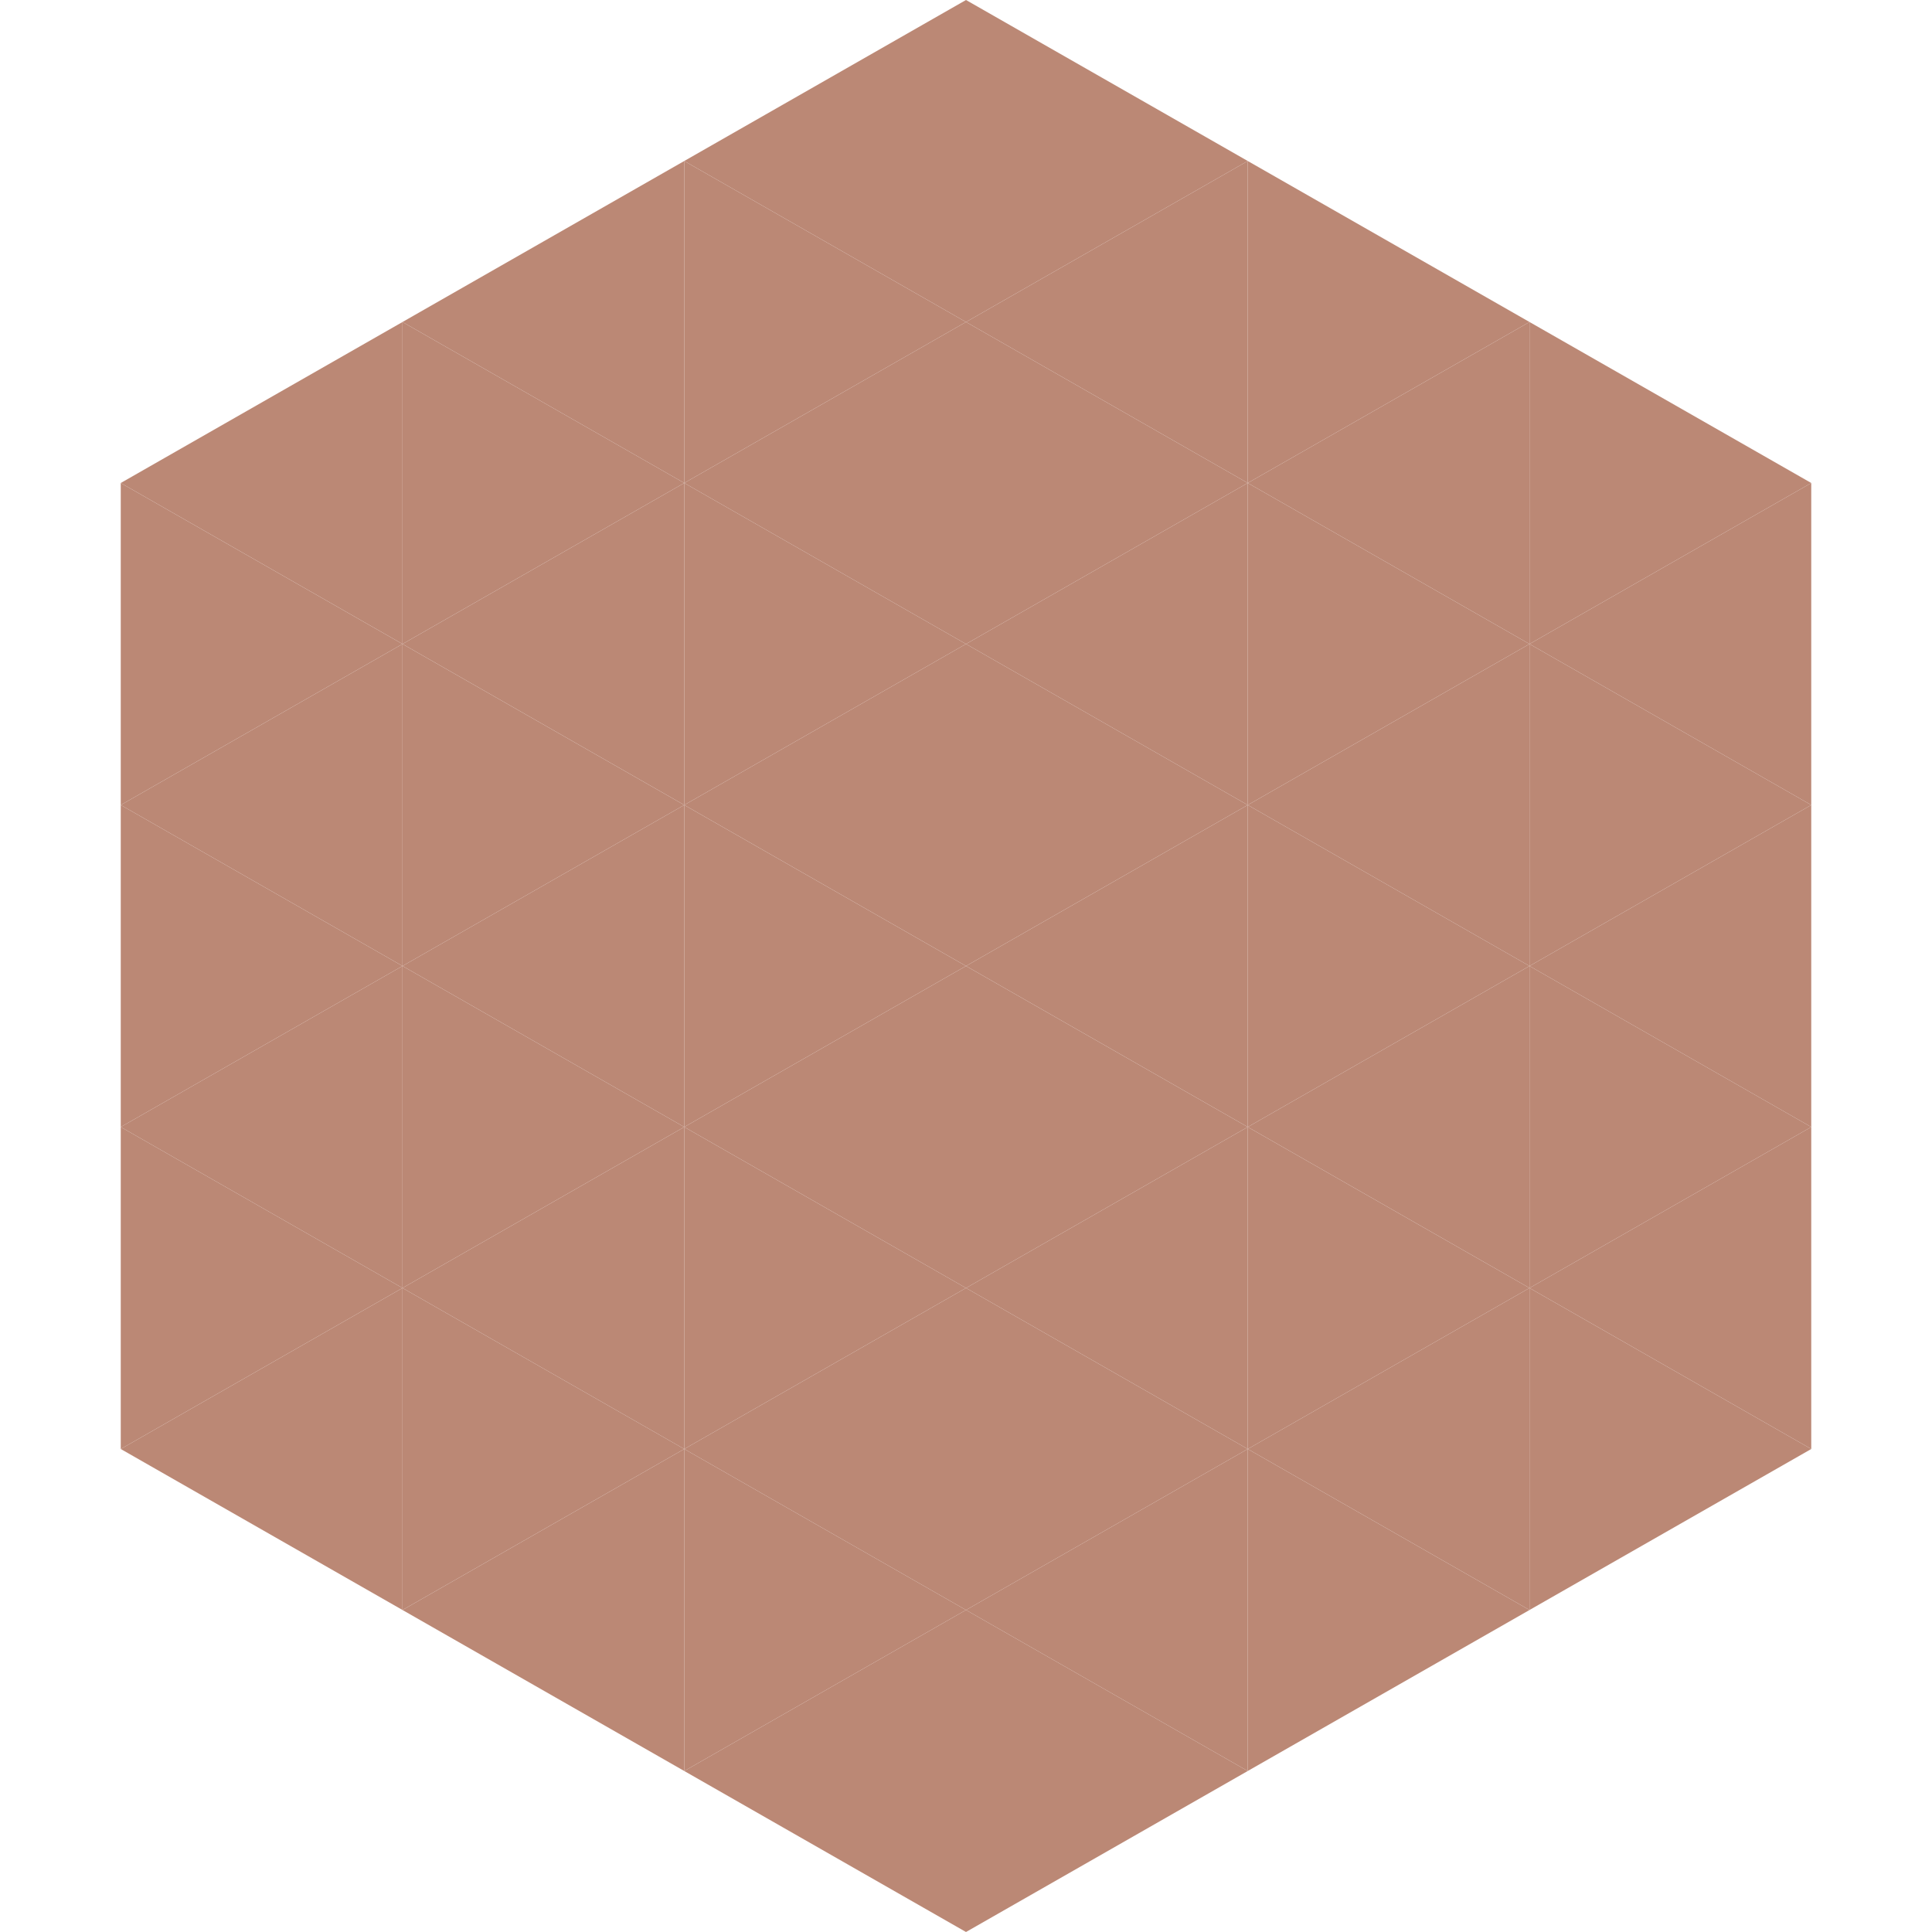<?xml version="1.0"?>
<!-- Generated by SVGo -->
<svg width="240" height="240"
     xmlns="http://www.w3.org/2000/svg"
     xmlns:xlink="http://www.w3.org/1999/xlink">
<polygon points="50,40 15,60 50,80" style="fill:rgb(187,136,117)" />
<polygon points="190,40 225,60 190,80" style="fill:rgb(187,136,117)" />
<polygon points="15,60 50,80 15,100" style="fill:rgb(187,136,117)" />
<polygon points="225,60 190,80 225,100" style="fill:rgb(187,136,117)" />
<polygon points="50,80 15,100 50,120" style="fill:rgb(187,136,117)" />
<polygon points="190,80 225,100 190,120" style="fill:rgb(187,136,117)" />
<polygon points="15,100 50,120 15,140" style="fill:rgb(187,136,117)" />
<polygon points="225,100 190,120 225,140" style="fill:rgb(187,136,117)" />
<polygon points="50,120 15,140 50,160" style="fill:rgb(187,136,117)" />
<polygon points="190,120 225,140 190,160" style="fill:rgb(187,136,117)" />
<polygon points="15,140 50,160 15,180" style="fill:rgb(187,136,117)" />
<polygon points="225,140 190,160 225,180" style="fill:rgb(187,136,117)" />
<polygon points="50,160 15,180 50,200" style="fill:rgb(187,136,117)" />
<polygon points="190,160 225,180 190,200" style="fill:rgb(187,136,117)" />
<polygon points="15,180 50,200 15,220" style="fill:rgb(255,255,255); fill-opacity:0" />
<polygon points="225,180 190,200 225,220" style="fill:rgb(255,255,255); fill-opacity:0" />
<polygon points="50,0 85,20 50,40" style="fill:rgb(255,255,255); fill-opacity:0" />
<polygon points="190,0 155,20 190,40" style="fill:rgb(255,255,255); fill-opacity:0" />
<polygon points="85,20 50,40 85,60" style="fill:rgb(187,136,117)" />
<polygon points="155,20 190,40 155,60" style="fill:rgb(187,136,117)" />
<polygon points="50,40 85,60 50,80" style="fill:rgb(187,136,117)" />
<polygon points="190,40 155,60 190,80" style="fill:rgb(187,136,117)" />
<polygon points="85,60 50,80 85,100" style="fill:rgb(187,136,117)" />
<polygon points="155,60 190,80 155,100" style="fill:rgb(187,136,117)" />
<polygon points="50,80 85,100 50,120" style="fill:rgb(187,136,117)" />
<polygon points="190,80 155,100 190,120" style="fill:rgb(187,136,117)" />
<polygon points="85,100 50,120 85,140" style="fill:rgb(187,136,117)" />
<polygon points="155,100 190,120 155,140" style="fill:rgb(187,136,117)" />
<polygon points="50,120 85,140 50,160" style="fill:rgb(187,136,117)" />
<polygon points="190,120 155,140 190,160" style="fill:rgb(187,136,117)" />
<polygon points="85,140 50,160 85,180" style="fill:rgb(187,136,117)" />
<polygon points="155,140 190,160 155,180" style="fill:rgb(187,136,117)" />
<polygon points="50,160 85,180 50,200" style="fill:rgb(187,136,117)" />
<polygon points="190,160 155,180 190,200" style="fill:rgb(187,136,117)" />
<polygon points="85,180 50,200 85,220" style="fill:rgb(187,136,117)" />
<polygon points="155,180 190,200 155,220" style="fill:rgb(187,136,117)" />
<polygon points="120,0 85,20 120,40" style="fill:rgb(187,136,117)" />
<polygon points="120,0 155,20 120,40" style="fill:rgb(187,136,117)" />
<polygon points="85,20 120,40 85,60" style="fill:rgb(187,136,117)" />
<polygon points="155,20 120,40 155,60" style="fill:rgb(187,136,117)" />
<polygon points="120,40 85,60 120,80" style="fill:rgb(187,136,117)" />
<polygon points="120,40 155,60 120,80" style="fill:rgb(187,136,117)" />
<polygon points="85,60 120,80 85,100" style="fill:rgb(187,136,117)" />
<polygon points="155,60 120,80 155,100" style="fill:rgb(187,136,117)" />
<polygon points="120,80 85,100 120,120" style="fill:rgb(187,136,117)" />
<polygon points="120,80 155,100 120,120" style="fill:rgb(187,136,117)" />
<polygon points="85,100 120,120 85,140" style="fill:rgb(187,136,117)" />
<polygon points="155,100 120,120 155,140" style="fill:rgb(187,136,117)" />
<polygon points="120,120 85,140 120,160" style="fill:rgb(187,136,117)" />
<polygon points="120,120 155,140 120,160" style="fill:rgb(187,136,117)" />
<polygon points="85,140 120,160 85,180" style="fill:rgb(187,136,117)" />
<polygon points="155,140 120,160 155,180" style="fill:rgb(187,136,117)" />
<polygon points="120,160 85,180 120,200" style="fill:rgb(187,136,117)" />
<polygon points="120,160 155,180 120,200" style="fill:rgb(187,136,117)" />
<polygon points="85,180 120,200 85,220" style="fill:rgb(187,136,117)" />
<polygon points="155,180 120,200 155,220" style="fill:rgb(187,136,117)" />
<polygon points="120,200 85,220 120,240" style="fill:rgb(187,136,117)" />
<polygon points="120,200 155,220 120,240" style="fill:rgb(187,136,117)" />
<polygon points="85,220 120,240 85,260" style="fill:rgb(255,255,255); fill-opacity:0" />
<polygon points="155,220 120,240 155,260" style="fill:rgb(255,255,255); fill-opacity:0" />
</svg>
